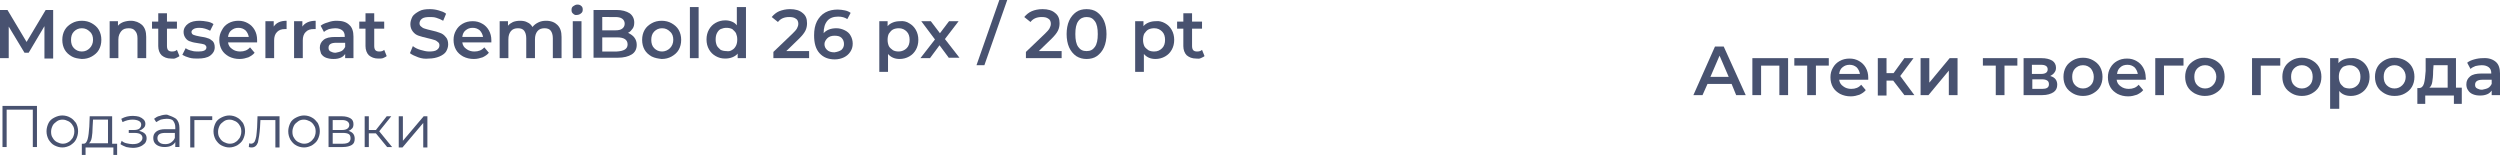 <?xml version="1.0" encoding="UTF-8"?> <!-- Generator: Adobe Illustrator 18.0.0, SVG Export Plug-In . SVG Version: 6.00 Build 0) --> <svg xmlns="http://www.w3.org/2000/svg" xmlns:xlink="http://www.w3.org/1999/xlink" id="Слой_1" x="0px" y="0px" viewBox="0 0 601.9 37.2" xml:space="preserve"> <g> <g> <g> <path fill="#485270" d="M8.9,25.5v9.9h-1v-9H1.6v9h-1v-9.9H8.9z"></path> <path fill="#485270" d="M13.1,35c-0.6-0.3-1-0.8-1.4-1.4c-0.3-0.6-0.5-1.2-0.5-2c0-0.7,0.2-1.4,0.5-2c0.3-0.6,0.8-1,1.4-1.3 c0.6-0.3,1.2-0.5,1.9-0.5s1.4,0.2,1.9,0.5c0.6,0.3,1,0.8,1.4,1.3c0.3,0.6,0.5,1.2,0.5,2c0,0.7-0.2,1.4-0.5,2 c-0.3,0.6-0.8,1-1.4,1.4c-0.6,0.3-1.2,0.5-1.9,0.5S13.7,35.3,13.1,35z M16.5,34.2c0.4-0.2,0.7-0.6,1-1c0.2-0.4,0.4-0.9,0.4-1.5 c0-0.6-0.1-1.1-0.4-1.5c-0.2-0.4-0.6-0.8-1-1c-0.4-0.2-0.9-0.4-1.4-0.4c-0.5,0-1,0.1-1.4,0.4s-0.8,0.6-1,1 c-0.2,0.4-0.4,0.9-0.4,1.5c0,0.6,0.1,1.1,0.4,1.5c0.2,0.4,0.6,0.8,1,1s0.9,0.4,1.4,0.4C15.6,34.6,16,34.5,16.5,34.2z"></path> <path fill="#485270" d="M28.2,34.6v2.7h-0.9v-1.8h-6.7v1.8h-0.9v-2.7h0.4c0.5,0,0.8-0.4,1-1.1c0.2-0.7,0.3-1.7,0.4-3l0.1-2.5H27 v6.6H28.2z M22.1,33.1c-0.1,0.7-0.4,1.2-0.7,1.4H26v-5.7h-3.6l-0.1,1.7C22.3,31.6,22.2,32.5,22.1,33.1z"></path> <path fill="#485270" d="M34.9,32.2c0.3,0.3,0.4,0.7,0.4,1.1c0,0.4-0.1,0.8-0.4,1.2c-0.3,0.3-0.7,0.6-1.2,0.8 c-0.5,0.2-1.1,0.3-1.7,0.3c-0.5,0-1.1-0.1-1.6-0.2c-0.5-0.2-1-0.4-1.4-0.7l0.3-0.8c0.3,0.3,0.7,0.5,1.2,0.6 c0.5,0.1,0.9,0.2,1.4,0.2c0.7,0,1.3-0.1,1.7-0.4s0.7-0.6,0.7-1.1c0-0.4-0.2-0.7-0.5-0.9s-0.8-0.3-1.5-0.3H31v-0.7h1.2 c0.6,0,1-0.1,1.3-0.3S34,30.4,34,30c0-0.4-0.2-0.7-0.6-0.9c-0.4-0.2-0.9-0.3-1.5-0.3c-0.8,0-1.6,0.2-2.4,0.6l-0.3-0.8 c0.9-0.5,1.8-0.7,2.8-0.7c0.6,0,1.1,0.1,1.5,0.2c0.5,0.2,0.8,0.4,1.1,0.7c0.3,0.3,0.4,0.7,0.4,1c0,0.4-0.1,0.7-0.4,1 c-0.3,0.3-0.6,0.5-1.1,0.7C34.2,31.7,34.6,31.9,34.9,32.2z"></path> <path fill="#485270" d="M42.4,28.6c0.5,0.5,0.8,1.2,0.8,2.2v4.6h-1v-1.2c-0.2,0.4-0.6,0.7-1,0.9s-1,0.3-1.6,0.3 c-0.8,0-1.5-0.2-2-0.6c-0.5-0.4-0.7-0.9-0.7-1.6c0-0.6,0.2-1.1,0.7-1.5c0.5-0.4,1.2-0.6,2.2-0.6h2.4v-0.5c0-0.6-0.2-1.1-0.5-1.5 s-0.9-0.5-1.6-0.5c-0.5,0-0.9,0.1-1.4,0.2c-0.4,0.2-0.8,0.4-1.1,0.6l-0.5-0.8c0.4-0.3,0.8-0.6,1.4-0.7c0.5-0.2,1.1-0.3,1.7-0.3 C41.1,27.9,41.8,28.2,42.4,28.6z M41.2,34.3c0.4-0.3,0.7-0.6,0.9-1.1V32h-2.3c-1.3,0-1.9,0.4-1.9,1.3c0,0.4,0.2,0.8,0.5,1 c0.3,0.3,0.8,0.4,1.4,0.4C40.3,34.7,40.8,34.6,41.2,34.3z"></path> <path fill="#485270" d="M51.1,28.9h-4.3v6.6h-1V28h5.3V28.9z"></path> <path fill="#485270" d="M53.3,35c-0.6-0.3-1-0.8-1.4-1.4c-0.3-0.6-0.5-1.2-0.5-2c0-0.7,0.2-1.4,0.5-2c0.3-0.6,0.8-1,1.4-1.3 c0.6-0.3,1.2-0.5,1.9-0.5s1.4,0.2,1.9,0.5c0.6,0.3,1,0.8,1.4,1.3c0.3,0.6,0.5,1.2,0.5,2c0,0.7-0.2,1.4-0.5,2s-0.8,1-1.4,1.4 c-0.6,0.3-1.2,0.5-1.9,0.5S53.9,35.3,53.3,35z M56.7,34.2c0.4-0.2,0.7-0.6,1-1c0.2-0.4,0.4-0.9,0.4-1.5c0-0.6-0.1-1.1-0.4-1.5 c-0.2-0.4-0.6-0.8-1-1c-0.4-0.2-0.9-0.4-1.4-0.4s-1,0.1-1.4,0.4s-0.8,0.6-1,1c-0.2,0.4-0.4,0.9-0.4,1.5c0,0.6,0.1,1.1,0.4,1.5 c0.2,0.4,0.6,0.8,1,1s0.9,0.4,1.4,0.4S56.3,34.5,56.7,34.2z"></path> <path fill="#485270" d="M67.3,28v7.5h-1v-6.6h-3.6l-0.1,1.8c-0.1,1.5-0.3,2.7-0.5,3.6c-0.3,0.8-0.8,1.2-1.5,1.2 c-0.2,0-0.4,0-0.7-0.1l0.1-0.9c0.2,0,0.3,0.1,0.4,0.1c0.4,0,0.7-0.2,0.9-0.5c0.2-0.4,0.3-0.8,0.4-1.3c0.1-0.5,0.1-1.2,0.2-2.1 l0.1-2.7H67.3z"></path> <path fill="#485270" d="M71.3,35c-0.6-0.3-1-0.8-1.4-1.4c-0.3-0.6-0.5-1.2-0.5-2c0-0.7,0.2-1.4,0.5-2c0.3-0.6,0.8-1,1.4-1.3 c0.6-0.3,1.2-0.5,1.9-0.5s1.4,0.2,1.9,0.5c0.6,0.3,1,0.8,1.4,1.3c0.3,0.6,0.5,1.2,0.5,2c0,0.7-0.2,1.4-0.5,2 c-0.3,0.6-0.8,1-1.4,1.4c-0.6,0.3-1.2,0.5-1.9,0.5S71.8,35.3,71.3,35z M74.6,34.2c0.4-0.2,0.7-0.6,1-1c0.2-0.4,0.4-0.9,0.4-1.5 c0-0.6-0.1-1.1-0.4-1.5c-0.2-0.4-0.6-0.8-1-1c-0.4-0.2-0.9-0.4-1.4-0.4c-0.5,0-1,0.1-1.4,0.4s-0.8,0.6-1,1 c-0.2,0.4-0.4,0.9-0.4,1.5c0,0.6,0.1,1.1,0.4,1.5c0.2,0.4,0.6,0.8,1,1s0.9,0.4,1.4,0.4C73.7,34.6,74.2,34.5,74.6,34.2z"></path> <path fill="#485270" d="M85.4,33.4c0,0.7-0.2,1.2-0.7,1.5c-0.5,0.3-1.2,0.5-2.2,0.5h-3.4V28h3.3c0.8,0,1.5,0.2,2,0.5 c0.5,0.3,0.7,0.8,0.7,1.4c0,0.4-0.1,0.8-0.3,1s-0.5,0.5-0.9,0.6C84.9,31.8,85.4,32.4,85.4,33.4z M80.1,31.3h2.2 c0.6,0,1-0.1,1.3-0.3c0.3-0.2,0.5-0.5,0.5-0.9c0-0.4-0.2-0.7-0.5-0.9c-0.3-0.2-0.7-0.3-1.3-0.3h-2.2V31.3z M83.9,34.3 c0.3-0.2,0.5-0.5,0.5-1c0-0.4-0.1-0.8-0.4-1S83.2,32,82.6,32h-2.5v2.6h2.4C83.1,34.6,83.6,34.5,83.9,34.3z"></path> <path fill="#485270" d="M90.5,32.1h-1.7v3.3h-1V28h1v3.3h1.7l2.6-3.3h1.1l-2.9,3.6l3.1,3.8h-1.2L90.5,32.1z"></path> <path fill="#485270" d="M96,28h1v5.9l5-5.9h0.9v7.5h-1v-5.9l-5,5.9H96V28z"></path> </g> </g> <g> <g> <path fill="#485270" d="M10.7,14l0-7.7l-3.8,6.4h-1L2.1,6.4V14H0V2.4h1.8l4.6,7.7L11,2.4h1.8l0,11.7H10.7z"></path> <path fill="#485270" d="M17.3,13.6c-0.7-0.4-1.3-0.9-1.7-1.6c-0.4-0.7-0.6-1.5-0.6-2.4c0-0.9,0.2-1.7,0.6-2.4 c0.4-0.7,1-1.2,1.7-1.6C18,5.2,18.8,5,19.7,5c0.9,0,1.7,0.2,2.4,0.6c0.7,0.4,1.3,0.9,1.7,1.6c0.4,0.7,0.6,1.5,0.6,2.4 c0,0.9-0.2,1.7-0.6,2.4c-0.4,0.7-1,1.2-1.7,1.6c-0.7,0.4-1.5,0.6-2.4,0.6C18.8,14.1,18,14,17.3,13.6z M21.6,11.6 c0.5-0.5,0.8-1.2,0.8-2c0-0.8-0.2-1.5-0.8-2c-0.5-0.5-1.1-0.8-1.9-0.8c-0.8,0-1.4,0.3-1.9,0.8c-0.5,0.5-0.7,1.2-0.7,2 c0,0.8,0.2,1.5,0.7,2c0.5,0.5,1.1,0.8,1.9,0.8C20.5,12.4,21.1,12.1,21.6,11.6z"></path> <path fill="#485270" d="M34.2,6c0.7,0.7,1,1.6,1,2.9V14h-2.1V9.2c0-0.8-0.2-1.4-0.6-1.8C32.2,7,31.7,6.8,31,6.8 c-0.8,0-1.4,0.2-1.8,0.7c-0.4,0.5-0.7,1.1-0.7,2V14h-2.1V5.1h2v1.1c0.3-0.4,0.8-0.7,1.3-0.9C30.3,5.1,30.9,5,31.5,5 C32.6,5,33.5,5.4,34.2,6z"></path> <path fill="#485270" d="M43.2,13.5c-0.2,0.2-0.5,0.3-0.9,0.5s-0.7,0.1-1.1,0.1c-1,0-1.7-0.3-2.3-0.8c-0.5-0.5-0.8-1.3-0.8-2.2 V6.9h-1.5V5.2h1.5v-2h2.1v2h2.4v1.7h-2.4v4.2c0,0.4,0.1,0.8,0.3,1c0.2,0.2,0.5,0.3,0.9,0.3c0.5,0,0.9-0.1,1.2-0.4L43.2,13.5z"></path> <path fill="#485270" d="M45.6,13.9c-0.7-0.2-1.2-0.4-1.7-0.7l0.8-1.6c0.4,0.3,0.9,0.5,1.4,0.6c0.6,0.2,1.1,0.2,1.7,0.2 c1.2,0,1.9-0.3,1.9-1c0-0.3-0.2-0.5-0.5-0.7c-0.3-0.1-0.8-0.2-1.5-0.3c-0.7-0.1-1.3-0.2-1.8-0.4c-0.5-0.1-0.9-0.4-1.2-0.8 c-0.3-0.4-0.5-0.9-0.5-1.5c0-0.8,0.4-1.5,1.1-2S46.9,5,48.1,5c0.6,0,1.2,0.1,1.8,0.2s1.1,0.3,1.5,0.6l-0.8,1.6 c-0.8-0.4-1.6-0.7-2.6-0.7c-0.6,0-1.1,0.1-1.4,0.3c-0.3,0.2-0.5,0.4-0.5,0.7c0,0.3,0.2,0.6,0.5,0.7c0.3,0.1,0.9,0.3,1.6,0.4 c0.7,0.1,1.3,0.2,1.8,0.4c0.5,0.1,0.8,0.4,1.2,0.7c0.3,0.3,0.5,0.8,0.5,1.5c0,0.8-0.4,1.5-1.1,2c-0.7,0.5-1.7,0.7-3,0.7 C47,14.1,46.3,14.1,45.6,13.9z"></path> <path fill="#485270" d="M61.9,10.2h-7c0.1,0.7,0.4,1.2,1,1.6c0.5,0.4,1.2,0.6,1.9,0.6c1,0,1.8-0.3,2.4-1l1.1,1.3 c-0.4,0.5-0.9,0.8-1.5,1.1c-0.6,0.2-1.3,0.4-2.1,0.4c-1,0-1.8-0.2-2.6-0.6c-0.7-0.4-1.3-0.9-1.7-1.6c-0.4-0.7-0.6-1.5-0.6-2.4 c0-0.9,0.2-1.6,0.6-2.3C53.8,6.5,54.3,6,55,5.6C55.7,5.2,56.5,5,57.4,5c0.9,0,1.6,0.2,2.3,0.6c0.7,0.4,1.2,0.9,1.6,1.6 s0.6,1.5,0.6,2.4C61.9,9.8,61.9,10,61.9,10.2z M55.7,7.3c-0.5,0.4-0.7,0.9-0.8,1.6h5c-0.1-0.6-0.4-1.2-0.8-1.6 c-0.5-0.4-1-0.6-1.7-0.6C56.7,6.7,56.2,6.9,55.7,7.3z"></path> <path fill="#485270" d="M69,5v2C68.9,7,68.7,7,68.6,7c-0.8,0-1.4,0.2-1.9,0.7c-0.5,0.5-0.7,1.2-0.7,2V14h-2.1V5.1h2v1.3 C66.5,5.5,67.5,5,69,5z"></path> <path fill="#485270" d="M76,5v2C75.8,7,75.6,7,75.5,7c-0.8,0-1.4,0.2-1.9,0.7c-0.5,0.5-0.7,1.2-0.7,2V14h-2.1V5.1h2v1.3 C73.4,5.5,74.5,5,76,5z"></path> <path fill="#485270" d="M84.1,6c0.7,0.6,1,1.6,1,2.8V14h-2V13c-0.3,0.4-0.6,0.7-1.1,0.9c-0.5,0.2-1,0.3-1.7,0.3 c-0.7,0-1.2-0.1-1.8-0.3c-0.5-0.2-0.9-0.5-1.2-1C77.2,12.5,77,12,77,11.5c0-0.8,0.3-1.4,0.9-1.9c0.6-0.5,1.5-0.7,2.8-0.7H83V8.7 c0-0.6-0.2-1.1-0.6-1.4c-0.4-0.3-0.9-0.5-1.7-0.5c-0.5,0-1,0.1-1.5,0.2c-0.5,0.2-0.9,0.4-1.2,0.7l-0.8-1.5c0.5-0.4,1-0.6,1.7-0.8 C79.7,5.1,80.3,5,81.1,5C82.4,5,83.4,5.3,84.1,6z M82.2,12.3c0.4-0.2,0.7-0.6,0.9-1v-1h-2.2c-1.2,0-1.8,0.4-1.8,1.2 c0,0.4,0.1,0.7,0.5,0.9s0.7,0.3,1.2,0.3C81.3,12.6,81.8,12.5,82.2,12.3z"></path> <path fill="#485270" d="M93.1,13.5c-0.2,0.2-0.5,0.3-0.9,0.5c-0.3,0.1-0.7,0.1-1.1,0.1c-1,0-1.7-0.3-2.3-0.8 c-0.5-0.5-0.8-1.3-0.8-2.2V6.9h-1.5V5.2h1.5v-2h2.1v2h2.4v1.7h-2.4v4.2c0,0.4,0.1,0.8,0.3,1c0.2,0.2,0.5,0.3,0.9,0.3 c0.5,0,0.9-0.1,1.2-0.4L93.1,13.5z"></path> <path fill="#485270" d="M100.7,13.8c-0.8-0.3-1.5-0.6-2-1l0.7-1.7c0.5,0.4,1.1,0.7,1.8,0.9c0.7,0.2,1.4,0.4,2.1,0.4 c0.9,0,1.5-0.1,1.9-0.4c0.4-0.3,0.6-0.6,0.6-1.1c0-0.3-0.1-0.6-0.4-0.8c-0.2-0.2-0.5-0.4-0.9-0.5c-0.4-0.1-0.9-0.3-1.5-0.4 c-0.9-0.2-1.6-0.4-2.2-0.6c-0.6-0.2-1-0.5-1.4-1c-0.4-0.5-0.6-1.1-0.6-1.8c0-0.6,0.2-1.2,0.5-1.8c0.3-0.5,0.9-0.9,1.6-1.3 s1.6-0.5,2.6-0.5c0.7,0,1.4,0.1,2.1,0.3c0.7,0.2,1.3,0.4,1.8,0.8l-0.7,1.7c-0.5-0.3-1-0.5-1.6-0.7c-0.6-0.2-1.1-0.2-1.6-0.2 c-0.9,0-1.5,0.1-1.9,0.4s-0.6,0.7-0.6,1.1c0,0.3,0.1,0.6,0.4,0.8c0.2,0.2,0.5,0.4,0.9,0.5c0.4,0.1,0.9,0.3,1.5,0.4 c0.9,0.2,1.6,0.4,2.1,0.6c0.6,0.2,1,0.5,1.4,1c0.4,0.4,0.6,1,0.6,1.8c0,0.6-0.2,1.2-0.5,1.7c-0.3,0.5-0.9,0.9-1.6,1.2 s-1.6,0.5-2.6,0.5C102.4,14.2,101.5,14.1,100.7,13.8z"></path> <path fill="#485270" d="M118.3,10.2h-7c0.1,0.7,0.4,1.2,1,1.6c0.5,0.4,1.2,0.6,1.9,0.6c1,0,1.8-0.3,2.4-1l1.1,1.3 c-0.4,0.5-0.9,0.8-1.5,1.1c-0.6,0.2-1.3,0.4-2.1,0.4c-1,0-1.8-0.2-2.6-0.6c-0.7-0.4-1.3-0.9-1.7-1.6c-0.4-0.7-0.6-1.5-0.6-2.4 c0-0.9,0.2-1.6,0.6-2.3c0.4-0.7,0.9-1.2,1.6-1.6c0.7-0.4,1.5-0.6,2.4-0.6c0.9,0,1.6,0.2,2.3,0.6c0.7,0.4,1.2,0.9,1.6,1.6 s0.6,1.5,0.6,2.4C118.3,9.8,118.3,10,118.3,10.2z M112.1,7.3c-0.5,0.4-0.7,0.9-0.8,1.6h5c-0.1-0.6-0.4-1.2-0.8-1.6 c-0.5-0.4-1-0.6-1.7-0.6C113.1,6.7,112.6,6.9,112.1,7.3z"></path> <path fill="#485270" d="M134.2,6c0.7,0.7,1,1.6,1,2.9V14h-2.1V9.2c0-0.8-0.2-1.4-0.5-1.8c-0.3-0.4-0.8-0.6-1.5-0.6 c-0.7,0-1.3,0.2-1.7,0.7c-0.4,0.5-0.6,1.1-0.6,2V14h-2.1V9.2c0-0.8-0.2-1.4-0.5-1.8c-0.3-0.4-0.8-0.6-1.5-0.6 c-0.7,0-1.3,0.2-1.7,0.7c-0.4,0.5-0.6,1.1-0.6,2V14h-2.1V5.1h2v1.1c0.3-0.4,0.8-0.7,1.2-0.9c0.5-0.2,1.1-0.3,1.7-0.3 c0.7,0,1.3,0.1,1.8,0.4c0.5,0.2,0.9,0.6,1.2,1.1c0.4-0.5,0.8-0.8,1.4-1.1c0.6-0.3,1.2-0.4,1.9-0.4C132.7,5,133.6,5.4,134.2,6z"></path> <path fill="#485270" d="M138,3.3c-0.3-0.2-0.4-0.5-0.4-0.9c0-0.4,0.1-0.7,0.4-0.9s0.6-0.4,1-0.4c0.4,0,0.7,0.1,0.9,0.3 c0.3,0.2,0.4,0.5,0.4,0.9c0,0.4-0.1,0.7-0.4,0.9c-0.2,0.2-0.6,0.4-1,0.4C138.5,3.7,138.2,3.5,138,3.3z M137.9,5.1h2.1V14h-2.1 V5.1z"></path> <path fill="#485270" d="M152.7,9c0.4,0.5,0.6,1.1,0.6,1.8c0,1-0.4,1.8-1.2,2.3s-1.9,0.8-3.4,0.8h-5.8V2.4h5.5 c1.4,0,2.4,0.3,3.2,0.8c0.7,0.5,1.1,1.3,1.1,2.2c0,0.6-0.1,1.1-0.4,1.5c-0.3,0.4-0.6,0.8-1.1,1C151.8,8.2,152.3,8.5,152.7,9z M145,4.1v3.2h3.1c0.8,0,1.3-0.1,1.7-0.4c0.4-0.3,0.6-0.7,0.6-1.2c0-0.5-0.2-0.9-0.6-1.2c-0.4-0.3-1-0.4-1.7-0.4H145z M151.1,10.7c0-1.1-0.8-1.7-2.5-1.7H145v3.4h3.5C150.2,12.3,151.1,11.8,151.1,10.7z"></path> <path fill="#485270" d="M156.9,13.6c-0.7-0.4-1.3-0.9-1.7-1.6c-0.4-0.7-0.6-1.5-0.6-2.4c0-0.9,0.2-1.7,0.6-2.4 c0.4-0.7,1-1.2,1.7-1.6c0.7-0.4,1.5-0.6,2.4-0.6c0.9,0,1.7,0.2,2.4,0.6c0.7,0.4,1.3,0.9,1.7,1.6c0.4,0.7,0.6,1.5,0.6,2.4 c0,0.9-0.2,1.7-0.6,2.4c-0.4,0.7-1,1.2-1.7,1.6c-0.7,0.4-1.5,0.6-2.4,0.6C158.5,14.1,157.7,14,156.9,13.6z M161.3,11.6 c0.5-0.5,0.8-1.2,0.8-2c0-0.8-0.2-1.5-0.8-2c-0.5-0.5-1.1-0.8-1.9-0.8c-0.8,0-1.4,0.3-1.9,0.8c-0.5,0.5-0.7,1.2-0.7,2 c0,0.8,0.2,1.5,0.7,2c0.5,0.5,1.1,0.8,1.9,0.8C160.1,12.4,160.8,12.1,161.3,11.6z"></path> <path fill="#485270" d="M166.1,1.7h2.1V14h-2.1V1.7z"></path> <path fill="#485270" d="M179.6,1.7V14h-2v-1.1c-0.3,0.4-0.8,0.7-1.3,0.9s-1.1,0.3-1.7,0.3c-0.9,0-1.6-0.2-2.3-0.6 c-0.7-0.4-1.2-0.9-1.6-1.6s-0.6-1.5-0.6-2.4c0-0.9,0.2-1.7,0.6-2.4c0.4-0.7,0.9-1.2,1.6-1.6c0.7-0.4,1.5-0.6,2.3-0.6 c0.6,0,1.1,0.1,1.6,0.3c0.5,0.2,0.9,0.5,1.2,0.9V1.7H179.6z M176.3,12c0.4-0.2,0.7-0.6,0.9-1c0.2-0.4,0.3-0.9,0.3-1.5 c0-0.6-0.1-1-0.3-1.5c-0.2-0.4-0.6-0.7-0.9-1c-0.4-0.2-0.9-0.3-1.4-0.3c-0.5,0-0.9,0.1-1.4,0.3c-0.4,0.2-0.7,0.6-0.9,1 c-0.2,0.4-0.3,0.9-0.3,1.5c0,0.6,0.1,1,0.3,1.5c0.2,0.4,0.6,0.7,0.9,1c0.4,0.2,0.9,0.3,1.4,0.3C175.4,12.4,175.9,12.3,176.3,12z"></path> <path fill="#485270" d="M194.8,12.2V14h-8.6v-1.5l4.6-4.4c0.5-0.5,0.9-0.9,1.1-1.3c0.2-0.4,0.3-0.7,0.3-1.1c0-0.5-0.2-1-0.6-1.2 c-0.4-0.3-0.9-0.4-1.6-0.4c-1.2,0-2.1,0.4-2.7,1.2l-1.5-1.2c0.5-0.6,1.1-1.1,1.8-1.4c0.8-0.3,1.6-0.5,2.6-0.5 c1.3,0,2.3,0.3,3,0.9c0.8,0.6,1.1,1.4,1.1,2.5c0,0.6-0.1,1.2-0.4,1.8s-0.8,1.2-1.5,1.9l-3.1,3H194.8z"></path> <path fill="#485270" d="M203.4,7.3c0.6,0.3,1.1,0.7,1.4,1.3c0.3,0.5,0.5,1.2,0.5,1.9c0,0.8-0.2,1.4-0.6,2c-0.4,0.6-0.9,1-1.5,1.3 s-1.4,0.5-2.2,0.5c-1.6,0-2.8-0.5-3.7-1.5c-0.9-1-1.3-2.4-1.3-4.3c0-1.3,0.2-2.4,0.7-3.4c0.5-0.9,1.1-1.6,2-2.1 c0.9-0.5,1.9-0.7,3-0.7c0.6,0,1.2,0.1,1.7,0.2c0.5,0.1,1,0.3,1.4,0.6L204,4.6c-0.6-0.4-1.3-0.6-2.2-0.6c-1.1,0-2,0.3-2.6,1 c-0.6,0.7-0.9,1.7-0.9,3v0c0.3-0.4,0.8-0.7,1.3-0.9c0.5-0.2,1.1-0.3,1.8-0.3C202.1,6.8,202.8,7,203.4,7.3z M202.6,12 c0.4-0.4,0.6-0.8,0.6-1.4c0-0.6-0.2-1.1-0.6-1.5c-0.4-0.4-1-0.5-1.7-0.5c-0.7,0-1.3,0.2-1.7,0.6c-0.4,0.4-0.7,0.9-0.7,1.4 c0,0.6,0.2,1,0.6,1.4c0.4,0.4,1,0.6,1.8,0.6C201.6,12.5,202.2,12.3,202.6,12z"></path> <path fill="#485270" d="M218.9,5.6c0.7,0.4,1.2,0.9,1.6,1.6c0.4,0.7,0.6,1.5,0.6,2.4c0,0.9-0.2,1.7-0.6,2.4 c-0.4,0.7-0.9,1.2-1.6,1.6c-0.7,0.4-1.5,0.6-2.3,0.6c-1.2,0-2.1-0.4-2.8-1.2v4.3h-2.1V5.1h2v1.2c0.3-0.4,0.8-0.7,1.3-0.9 c0.5-0.2,1.1-0.3,1.7-0.3C217.5,5,218.3,5.2,218.9,5.6z M218.3,11.6c0.5-0.5,0.7-1.2,0.7-2c0-0.8-0.2-1.5-0.7-2 c-0.5-0.5-1.1-0.8-1.9-0.8c-0.5,0-1,0.1-1.4,0.3c-0.4,0.2-0.7,0.6-1,1c-0.2,0.4-0.3,0.9-0.3,1.5c0,0.6,0.1,1,0.3,1.5 c0.2,0.4,0.6,0.7,1,1c0.4,0.2,0.8,0.3,1.4,0.3C217.1,12.4,217.8,12.1,218.3,11.6z"></path> <path fill="#485270" d="M228.5,14l-2.3-3.1l-2.3,3.1h-2.3l3.5-4.5l-3.3-4.4h2.3l2.2,2.9l2.2-2.9h2.3l-3.3,4.3l3.5,4.5H228.5z"></path> <path fill="#485270" d="M240.6,0h1.9L237,15.7h-1.9L240.6,0z"></path> <path fill="#485270" d="M255.6,12.2V14H247v-1.5l4.6-4.4c0.5-0.5,0.9-0.9,1.1-1.3c0.2-0.4,0.3-0.7,0.3-1.1c0-0.5-0.2-1-0.6-1.2 c-0.4-0.3-0.9-0.4-1.6-0.4c-1.2,0-2.1,0.4-2.7,1.2l-1.5-1.2c0.5-0.6,1.1-1.1,1.8-1.4s1.6-0.5,2.6-0.5c1.3,0,2.3,0.3,3,0.9 c0.8,0.6,1.1,1.4,1.1,2.5c0,0.6-0.1,1.2-0.4,1.8c-0.3,0.6-0.8,1.2-1.5,1.9l-3.1,3H255.6z"></path> <path fill="#485270" d="M259.1,13.5c-0.7-0.5-1.3-1.2-1.7-2.1s-0.6-2-0.6-3.2s0.2-2.3,0.6-3.2s1-1.6,1.7-2.1 c0.7-0.5,1.6-0.7,2.5-0.7c0.9,0,1.8,0.2,2.5,0.7c0.7,0.5,1.3,1.2,1.7,2.1c0.4,0.9,0.6,2,0.6,3.2s-0.2,2.3-0.6,3.2 c-0.4,0.9-1,1.6-1.7,2.1c-0.7,0.5-1.6,0.7-2.5,0.7C260.7,14.2,259.9,14,259.1,13.5z M263.6,11.3c0.5-0.7,0.7-1.7,0.7-3.1 s-0.2-2.4-0.7-3.1c-0.5-0.7-1.1-1-2-1c-0.8,0-1.5,0.3-2,1c-0.5,0.7-0.7,1.7-0.7,3.1s0.2,2.4,0.7,3.1c0.5,0.7,1.1,1,2,1 C262.5,12.3,263.1,12,263.6,11.3z"></path> <path fill="#485270" d="M280.5,5.6c0.7,0.4,1.2,0.9,1.6,1.6c0.4,0.7,0.6,1.5,0.6,2.4c0,0.9-0.2,1.7-0.6,2.4 c-0.4,0.7-0.9,1.2-1.6,1.6c-0.7,0.4-1.5,0.6-2.3,0.6c-1.2,0-2.1-0.4-2.8-1.2v4.3h-2.1V5.1h2v1.2c0.3-0.4,0.8-0.7,1.3-0.9 c0.5-0.2,1.1-0.3,1.7-0.3C279,5,279.8,5.2,280.5,5.6z M279.8,11.6c0.5-0.5,0.7-1.2,0.7-2c0-0.8-0.2-1.5-0.7-2 c-0.5-0.5-1.1-0.8-1.9-0.8c-0.5,0-1,0.1-1.4,0.3c-0.4,0.2-0.7,0.6-1,1c-0.2,0.4-0.3,0.9-0.3,1.5c0,0.6,0.1,1,0.3,1.5 c0.2,0.4,0.6,0.7,1,1c0.4,0.2,0.8,0.3,1.4,0.3C278.7,12.4,279.3,12.1,279.8,11.6z"></path> <path fill="#485270" d="M290,13.5c-0.2,0.2-0.5,0.3-0.9,0.5s-0.7,0.1-1.1,0.1c-1,0-1.7-0.3-2.3-0.8c-0.5-0.5-0.8-1.3-0.8-2.2V6.9 h-1.5V5.2h1.5v-2h2.1v2h2.4v1.7H287v4.2c0,0.4,0.1,0.8,0.3,1c0.2,0.2,0.5,0.3,0.9,0.3c0.5,0,0.9-0.1,1.2-0.4L290,13.5z"></path> </g> </g> <g> <g> <path fill="#485270" d="M416.9,20.2h-5.8l-1.2,2.7h-2.2l5.2-11.7h2.1l5.3,11.7h-2.3L416.9,20.2z M416.2,18.5l-2.2-5.1l-2.2,5.1 H416.2z"></path> <path fill="#485270" d="M430.5,14v8.9h-2.1v-7.1H424v7.1h-2.1V14H430.5z"></path> <path fill="#485270" d="M440.3,15.8h-3.1v7.1h-2.1v-7.1H432V14h8.3V15.8z"></path> <path fill="#485270" d="M449.8,19.2h-7c0.1,0.7,0.4,1.2,1,1.6c0.5,0.4,1.2,0.6,1.9,0.6c1,0,1.8-0.3,2.4-1l1.1,1.3 c-0.4,0.5-0.9,0.8-1.5,1.1c-0.6,0.2-1.3,0.4-2.1,0.4c-1,0-1.8-0.2-2.6-0.6c-0.7-0.4-1.3-0.9-1.7-1.6c-0.4-0.7-0.6-1.5-0.6-2.4 c0-0.9,0.2-1.6,0.6-2.3c0.4-0.7,0.9-1.2,1.6-1.6c0.7-0.4,1.5-0.6,2.4-0.6c0.9,0,1.6,0.2,2.3,0.6c0.7,0.4,1.2,0.9,1.6,1.6 c0.4,0.7,0.6,1.5,0.6,2.4C449.8,18.7,449.8,18.9,449.8,19.2z M443.6,16.2c-0.5,0.4-0.7,0.9-0.8,1.6h5c-0.1-0.6-0.4-1.2-0.8-1.6 c-0.5-0.4-1-0.6-1.7-0.6C444.6,15.6,444.1,15.8,443.6,16.2z"></path> <path fill="#485270" d="M455.8,19.4h-1.6v3.6h-2.1V14h2.1v3.6h1.7l2.6-3.6h2.2l-3.2,4.3l3.4,4.6h-2.4L455.8,19.4z"></path> <path fill="#485270" d="M462.4,14h2.1v5.9l4.9-5.9h1.9v8.9h-2.1v-5.9l-4.9,5.9h-1.9V14z"></path> <path fill="#485270" d="M485.7,15.8h-3.1v7.1h-2.1v-7.1h-3.1V14h8.3V15.8z"></path> <path fill="#485270" d="M495.3,20.4c0,0.8-0.3,1.4-0.9,1.8c-0.6,0.4-1.5,0.7-2.7,0.7h-4.5V14h4.3c1.1,0,1.9,0.2,2.6,0.6 c0.6,0.4,0.9,1,0.9,1.7c0,0.5-0.1,0.8-0.4,1.2c-0.2,0.3-0.6,0.6-1,0.8C494.8,18.6,495.3,19.4,495.3,20.4z M489.2,17.8h2.2 c1.1,0,1.6-0.4,1.6-1.1c0-0.7-0.5-1.1-1.6-1.1h-2.2V17.8z M493.3,20.3c0-0.4-0.1-0.7-0.4-0.9c-0.3-0.2-0.7-0.3-1.2-0.3h-2.4v2.3 h2.4C492.7,21.4,493.3,21.1,493.3,20.3z"></path> <path fill="#485270" d="M499.1,22.5c-0.7-0.4-1.3-0.9-1.7-1.6c-0.4-0.7-0.6-1.5-0.6-2.4c0-0.9,0.2-1.7,0.6-2.4 c0.4-0.7,1-1.2,1.7-1.6c0.7-0.4,1.5-0.6,2.4-0.6c0.9,0,1.7,0.2,2.4,0.6c0.7,0.4,1.3,0.9,1.7,1.6c0.4,0.7,0.6,1.5,0.6,2.4 c0,0.9-0.2,1.7-0.6,2.4c-0.4,0.7-1,1.2-1.7,1.6c-0.7,0.4-1.5,0.6-2.4,0.6C500.6,23.1,499.8,22.9,499.1,22.5z M503.4,20.5 c0.5-0.5,0.7-1.2,0.7-2c0-0.8-0.3-1.5-0.7-2c-0.5-0.5-1.1-0.8-1.9-0.8s-1.4,0.3-1.9,0.8c-0.5,0.5-0.7,1.2-0.7,2 c0,0.8,0.2,1.5,0.7,2c0.5,0.5,1.1,0.8,1.9,0.8S502.9,21,503.4,20.5z"></path> <path fill="#485270" d="M516.6,19.2h-7c0.1,0.7,0.4,1.2,1,1.6c0.5,0.4,1.2,0.6,1.9,0.6c1,0,1.8-0.3,2.4-1l1.1,1.3 c-0.4,0.5-0.9,0.8-1.5,1.1c-0.6,0.2-1.3,0.4-2.1,0.4c-1,0-1.8-0.2-2.6-0.6c-0.7-0.4-1.3-0.9-1.7-1.6c-0.4-0.7-0.6-1.5-0.6-2.4 c0-0.9,0.2-1.6,0.6-2.3c0.4-0.7,0.9-1.2,1.6-1.6c0.7-0.4,1.5-0.6,2.4-0.6c0.9,0,1.6,0.2,2.3,0.6c0.7,0.4,1.2,0.9,1.6,1.6 c0.4,0.7,0.6,1.5,0.6,2.4C516.7,18.7,516.6,18.9,516.6,19.2z M510.5,16.2c-0.5,0.4-0.7,0.9-0.8,1.6h5c-0.1-0.6-0.4-1.2-0.8-1.6 c-0.5-0.4-1-0.6-1.7-0.6C511.5,15.6,510.9,15.8,510.5,16.2z"></path> <path fill="#485270" d="M525.8,15.8H521v7.1h-2.1V14h6.8V15.8z"></path> <path fill="#485270" d="M528.4,22.5c-0.7-0.4-1.3-0.9-1.7-1.6c-0.4-0.7-0.6-1.5-0.6-2.4c0-0.9,0.2-1.7,0.6-2.4 c0.4-0.7,1-1.2,1.7-1.6c0.7-0.4,1.5-0.6,2.4-0.6c0.9,0,1.7,0.2,2.5,0.6c0.7,0.4,1.3,0.9,1.7,1.6c0.4,0.7,0.6,1.5,0.6,2.4 c0,0.9-0.2,1.7-0.6,2.4c-0.4,0.7-1,1.2-1.7,1.6c-0.7,0.4-1.5,0.6-2.5,0.6C530,23.1,529.2,22.9,528.4,22.5z M532.8,20.5 c0.5-0.5,0.8-1.2,0.8-2c0-0.8-0.3-1.5-0.8-2c-0.5-0.5-1.1-0.8-1.9-0.8s-1.4,0.3-1.9,0.8c-0.5,0.5-0.7,1.2-0.7,2 c0,0.8,0.2,1.5,0.7,2c0.5,0.5,1.1,0.8,1.9,0.8S532.3,21,532.8,20.5z"></path> <path fill="#485270" d="M549.1,15.8h-4.8v7.1h-2.1V14h6.8V15.8z"></path> <path fill="#485270" d="M551.8,22.5c-0.7-0.4-1.3-0.9-1.7-1.6c-0.4-0.7-0.6-1.5-0.6-2.4c0-0.9,0.2-1.7,0.6-2.4 c0.4-0.7,1-1.2,1.7-1.6c0.7-0.4,1.5-0.6,2.4-0.6c0.9,0,1.7,0.2,2.4,0.6c0.7,0.4,1.3,0.9,1.7,1.6c0.4,0.7,0.6,1.5,0.6,2.4 c0,0.9-0.2,1.7-0.6,2.4c-0.4,0.7-1,1.2-1.7,1.6c-0.7,0.4-1.5,0.6-2.4,0.6C553.3,23.1,552.5,22.9,551.8,22.5z M556.1,20.5 c0.5-0.5,0.7-1.2,0.7-2c0-0.8-0.2-1.5-0.7-2c-0.5-0.5-1.1-0.8-1.9-0.8s-1.4,0.3-1.9,0.8c-0.5,0.5-0.7,1.2-0.7,2 c0,0.8,0.2,1.5,0.7,2c0.5,0.5,1.1,0.8,1.9,0.8S555.6,21,556.1,20.5z"></path> <path fill="#485270" d="M568.3,14.5c0.7,0.4,1.2,0.9,1.6,1.6c0.4,0.7,0.6,1.5,0.6,2.4c0,0.9-0.2,1.7-0.6,2.4 c-0.4,0.7-0.9,1.2-1.6,1.6c-0.7,0.4-1.5,0.6-2.3,0.6c-1.2,0-2.2-0.4-2.8-1.2v4.3H561V14h2v1.2c0.3-0.4,0.8-0.7,1.3-0.9 c0.5-0.2,1.1-0.3,1.7-0.3C566.8,13.9,567.6,14.1,568.3,14.5z M567.6,20.5c0.5-0.5,0.7-1.2,0.7-2c0-0.8-0.2-1.5-0.7-2 c-0.5-0.5-1.1-0.8-1.9-0.8c-0.5,0-0.9,0.1-1.4,0.3c-0.4,0.2-0.7,0.6-0.9,1c-0.2,0.4-0.3,0.9-0.3,1.5c0,0.6,0.1,1,0.3,1.5 c0.2,0.4,0.6,0.7,0.9,1c0.4,0.2,0.9,0.3,1.4,0.3C566.5,21.3,567.1,21,567.6,20.5z"></path> <path fill="#485270" d="M574.1,22.5c-0.7-0.4-1.3-0.9-1.7-1.6c-0.4-0.7-0.6-1.5-0.6-2.4c0-0.9,0.2-1.7,0.6-2.4 c0.4-0.7,1-1.2,1.7-1.6c0.7-0.4,1.5-0.6,2.4-0.6c0.9,0,1.7,0.2,2.5,0.6c0.7,0.4,1.3,0.9,1.7,1.6c0.4,0.7,0.6,1.5,0.6,2.4 c0,0.9-0.2,1.7-0.6,2.4c-0.4,0.7-1,1.2-1.7,1.6c-0.7,0.4-1.5,0.6-2.5,0.6C575.6,23.1,574.8,22.9,574.1,22.5z M578.4,20.5 c0.5-0.5,0.8-1.2,0.8-2c0-0.8-0.3-1.5-0.8-2c-0.5-0.5-1.1-0.8-1.9-0.8s-1.4,0.3-1.9,0.8c-0.5,0.5-0.7,1.2-0.7,2 c0,0.8,0.2,1.5,0.7,2c0.5,0.5,1.1,0.8,1.9,0.8S577.9,21,578.4,20.5z"></path> <path fill="#485270" d="M592.7,21.2v3.8h-1.9v-2h-6.9v2h-1.9v-3.8h0.4c0.6,0,1-0.4,1.2-1.1c0.2-0.7,0.3-1.7,0.4-3L584,14h7.3v7.1 H592.7z M585.6,19.7c-0.1,0.6-0.3,1.1-0.7,1.4h4.4v-5.4h-3.4l-0.1,1.4C585.8,18.3,585.7,19.1,585.6,19.7z"></path> <path fill="#485270" d="M600.9,14.9c0.7,0.6,1,1.6,1,2.8v5.2h-2v-1.1c-0.3,0.4-0.6,0.7-1.1,0.9c-0.5,0.2-1,0.3-1.7,0.3 c-0.7,0-1.2-0.1-1.7-0.3c-0.5-0.2-0.9-0.5-1.2-1c-0.3-0.4-0.4-0.9-0.4-1.4c0-0.8,0.3-1.4,0.9-1.9c0.6-0.5,1.5-0.7,2.8-0.7h2.3 v-0.1c0-0.6-0.2-1.1-0.6-1.4c-0.4-0.3-0.9-0.5-1.7-0.5c-0.5,0-1,0.1-1.5,0.2c-0.5,0.2-0.9,0.4-1.2,0.7l-0.8-1.5 c0.5-0.4,1-0.6,1.7-0.8s1.4-0.3,2.1-0.3C599.2,13.9,600.2,14.3,600.9,14.9z M599,21.2c0.4-0.2,0.7-0.6,0.9-1v-1h-2.2 c-1.2,0-1.8,0.4-1.8,1.2c0,0.4,0.1,0.7,0.5,0.9s0.7,0.3,1.2,0.3C598.1,21.5,598.6,21.4,599,21.2z"></path> </g> </g> </g> </svg> 